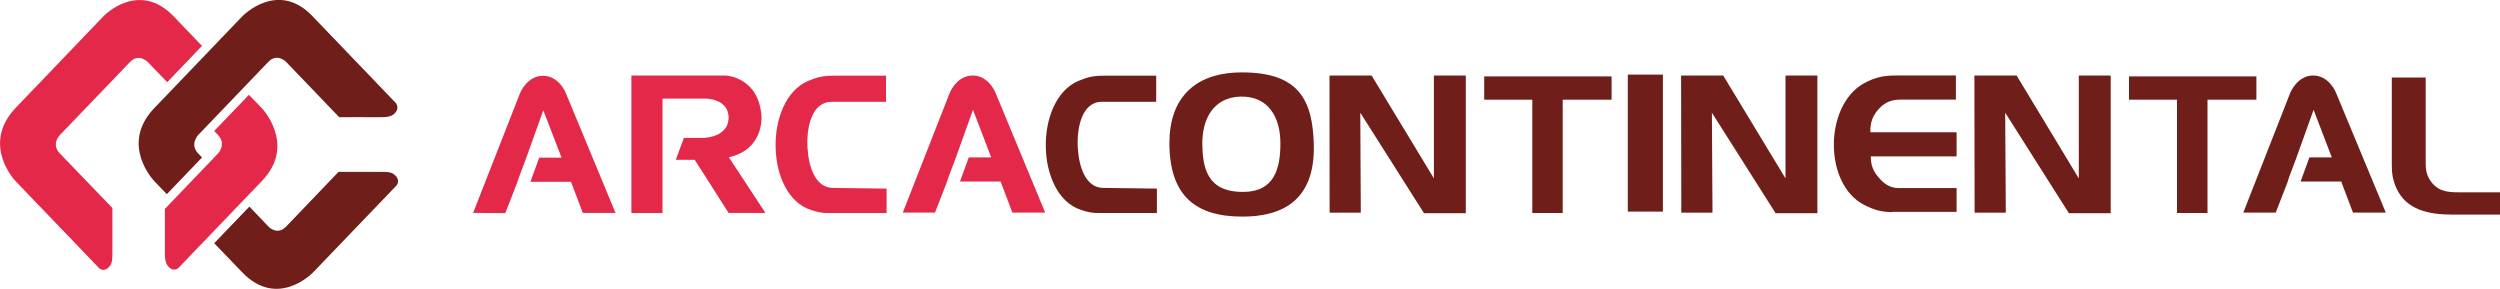 <svg xmlns="http://www.w3.org/2000/svg" id="svg8" viewBox="0 0 250 28.89"><defs><style>      .cls-1 {        fill: #e3284a;      }      .cls-2 {        fill: #701e19;      }    </style></defs><g><path class="cls-1" d="M82.86,21.3h5.8v-2.44l-5.35-.07c-1.79,0-2.45-2.13-2.56-4.01-.12-2.06.44-4.6,2.41-4.6h5.44v-2.61h-5.24c-1.01,0-1.62.13-2.54.52-4.47,1.9-4.32,11.46.29,12.91.64.21,1.06.31,1.74.3"></path><path class="cls-1" d="M47.31,21.29l4.7-11.99s.69-1.72,2.29-1.72,2.27,1.7,2.27,1.7l4.98,12.01h-3.27l-1.18-3.11h-4.06l.88-2.41h2.24l-1.83-4.74-1.71,4.77-.25.67-.45,1.19-.25.73-1.14,2.92-3.23-.02Z"></path><path class="cls-1" d="M63.14,7.55h9.4s3.36.12,3.61,4.11c0,0,.24,3.31-3.27,4.06l3.66,5.57h-3.68l-3.39-5.31h-1.89l.81-2.19h2s2.46-.06,2.47-2.02c0-1.95-2.35-1.91-2.35-1.91h-4.26v11.44h-3.11V7.54"></path><path class="cls-1" d="M90.28,21.26l4.7-11.99s.69-1.72,2.29-1.72,2.27,1.7,2.27,1.7l4.98,12.01h-3.28l-1.18-3.11h-4.06l.88-2.41h2.24l-1.82-4.76-1.71,4.77-.25.67-.45,1.19-.25.73-1.14,2.92h-3.23Z"></path><path class="cls-2" d="M242.55,7.75h-3.37v8.69c0,.95.09,1.52.45,2.36,1,2.2,3.23,2.66,5.64,2.66h4.73v-2.23h-4.19c-1.1,0-1.99-.13-2.66-1.01-.44-.59-.58-1.1-.58-1.88V7.75Z"></path><polygon class="cls-2" points="212.89 9.97 217.7 9.97 217.7 21.3 220.75 21.3 220.75 9.97 225.64 9.97 225.64 7.64 212.9 7.64 212.9 9.97 212.89 9.97"></polygon><polygon class="cls-2" points="197.46 21.27 200.58 21.27 200.52 11.27 206.89 21.32 211.07 21.32 211.07 7.55 207.88 7.55 207.88 17.84 201.66 7.55 197.44 7.55 197.46 21.27"></polygon><path class="cls-2" d="M189.27,21.19h6.39v-2.38h-5.75c-.89,0-1.49-.4-2.06-1.08-.54-.63-.77-1.21-.77-2.09h8.58v-2.41h-8.62c-.04-.97.23-1.66.84-2.34.64-.69,1.29-.93,2.23-.93h5.48v-2.41h-5.93c-1.28,0-2.08.15-3.23.76-4.03,2.2-4.09,10.11,0,12.19,1.03.51,1.72.71,2.85.71"></path><polygon class="cls-2" points="168.13 21.27 171.25 21.27 171.19 11.27 177.56 21.32 181.74 21.32 181.74 7.55 178.55 7.55 178.55 17.84 172.32 7.55 168.11 7.55 168.13 21.27"></polygon><rect class="cls-2" x="162.78" y="7.46" width="3.51" height="13.7"></rect><polygon class="cls-2" points="148.42 9.97 153.23 9.97 153.23 21.3 156.27 21.3 156.27 9.97 161.16 9.97 161.16 7.64 148.42 7.64 148.42 9.97"></polygon><polygon class="cls-2" points="132.96 21.27 136.08 21.27 136.03 11.27 142.4 21.32 146.58 21.32 146.58 7.55 143.39 7.55 143.39 17.84 137.16 7.55 132.95 7.55 132.96 21.27"></polygon><path class="cls-2" d="M124.2,7.24c-5.11,0-7.26,2.97-7.26,7.04,0,5.34,2.66,7.39,7.32,7.38,3.81,0,7.28-1.49,7.12-7.23-.12-4.41-1.48-7.19-7.17-7.19ZM124.36,19.19c-3.7.04-4.1-2.47-4.13-4.87,0-2.23.97-4.58,3.83-4.66,2.84-.06,3.98,2.15,3.98,4.66s-.58,4.85-3.69,4.87Z"></path><path class="cls-2" d="M109.89,21.3h5.8v-2.44l-5.35-.07c-1.79,0-2.45-2.13-2.56-4.01-.12-2.06.44-4.6,2.4-4.6h5.44v-2.61h-5.24c-1.01,0-1.62.13-2.54.52-4.47,1.9-4.32,11.46.29,12.91.65.21,1.07.31,1.75.3"></path><path class="cls-2" d="M224.33,21.26l4.7-11.99s.69-1.72,2.29-1.72,2.27,1.7,2.27,1.7l4.99,12.01h-3.28l-1.18-3.11h-4.06l.88-2.41h2.24l-1.82-4.76-1.71,4.77-.25.67-.45,1.19-.24.73-1.14,2.92h-3.24Z"></path></g><g><path class="cls-1" d="M5.98,13.51l7.03-7.32c.86-.9,1.76,0,1.76,0l1.95,2.03,3.48-3.63c-1.21-1.26-2.28-2.37-2.83-2.95-3.52-3.66-7-.04-7-.04L1.59,10.76c-3.55,3.7-.03,7.36-.03,7.36l8.35,8.69s.44.46.97-.09c.19-.2.36-.38.36-1.29v-4.63l-5.26-5.46c-.9-.94,0-1.83,0-1.83"></path><path class="cls-1" d="M24.9,9.47l-3.48,3.63.39.41c.86.9,0,1.83,0,1.83l-5.32,5.55v4.34c-.02.94.18,1.25.39,1.47.53.55.99.07.99.07,0,0,6.61-6.88,8.33-8.68,3.48-3.63-.03-7.29-.03-7.29,0,0-.51-.53-1.28-1.32"></path><path class="cls-2" d="M39.54,17.57c-.19-.2-.36-.38-1.24-.38h-4.45l-5.24,5.47c-.9.93-1.76,0-1.76,0l-1.91-2-3.52,3.66,2.8,2.91c3.55,3.7,7.07.03,7.07.03l8.35-8.7s.43-.46-.09-1"></path><path class="cls-2" d="M20.2,15.75l-.39-.41c-.86-.9,0-1.83,0-1.83l1-1.04,3.48-3.63,2.55-2.66c.86-.9,1.76,0,1.76,0l5.32,5.54s3.59-.01,4.16,0c.91.01,1.21-.19,1.41-.41.53-.55.07-1.03.07-1.03,0,0-6.6-6.88-8.33-8.68-3.48-3.63-7,.03-7,.03,0,0-1.58,1.65-3.43,3.58-1.16,1.21-2.43,2.53-3.48,3.63l-1.88,1.96c-3.52,3.66-.03,7.29-.03,7.29l1.27,1.33,3.51-3.66Z"></path></g></svg>